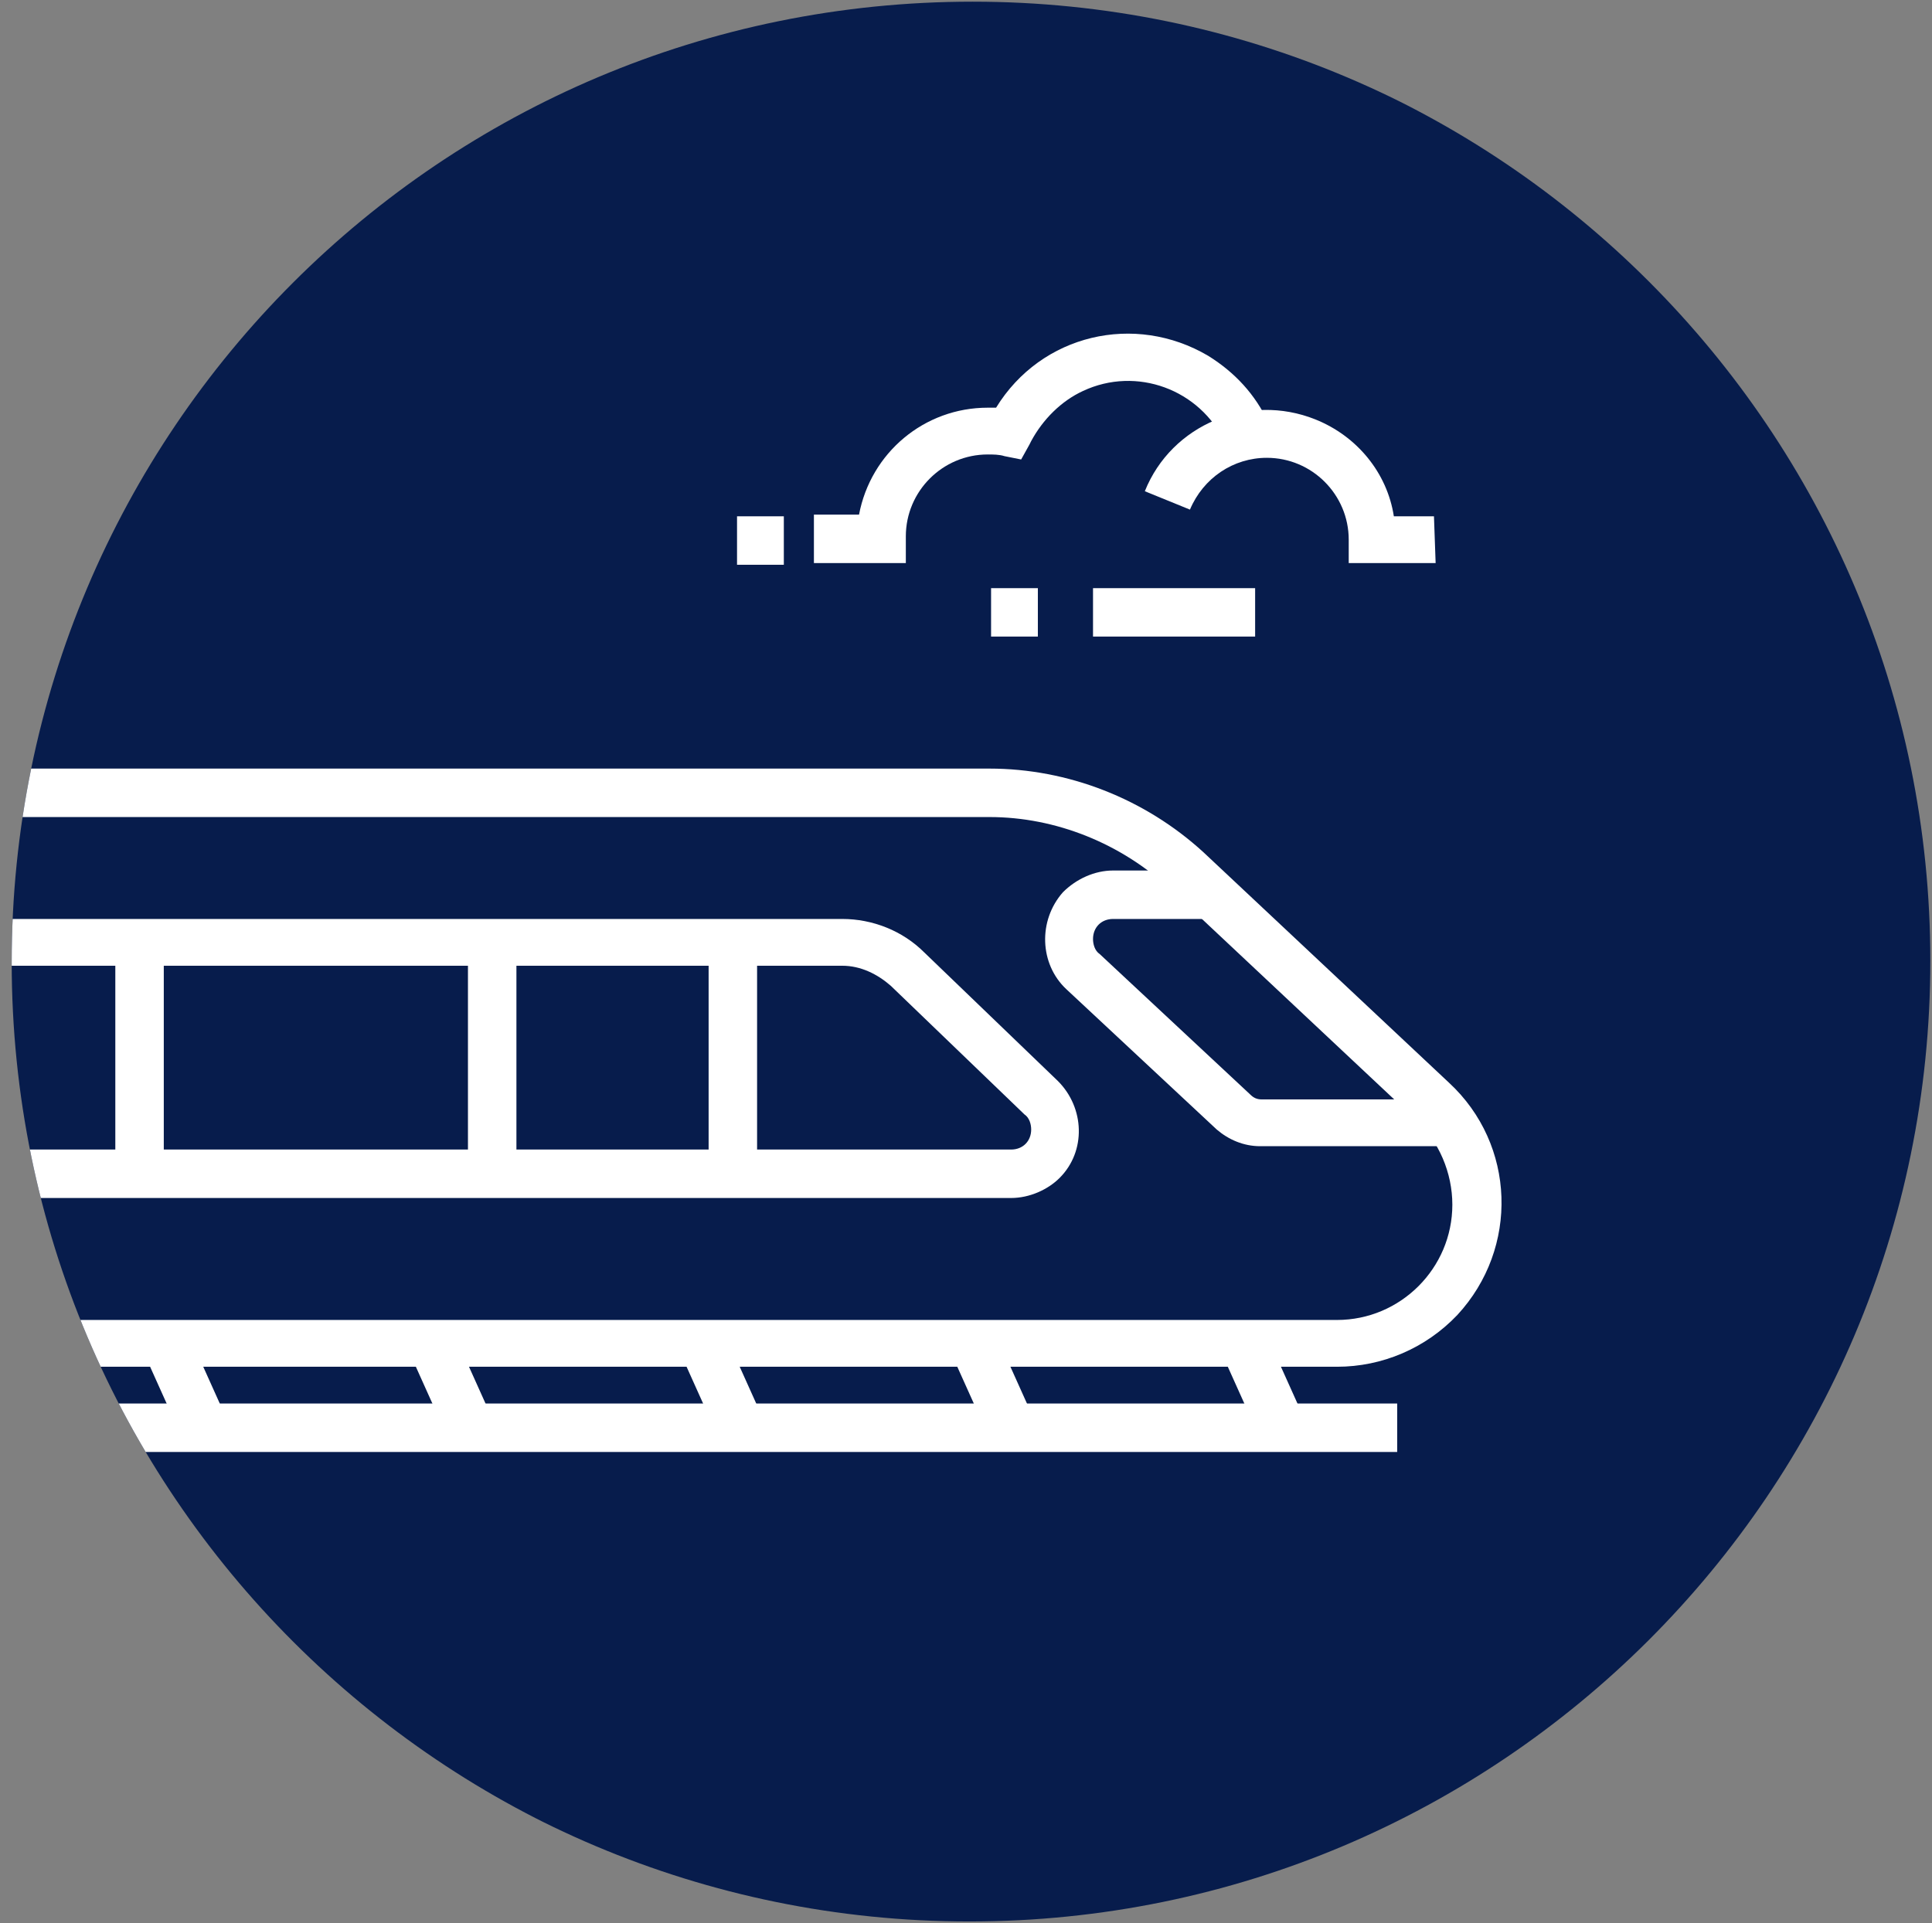 <?xml version="1.0" encoding="utf-8"?>
<!-- Generator: Adobe Illustrator 26.0.3, SVG Export Plug-In . SVG Version: 6.00 Build 0)  -->
<svg version="1.1" id="Group_200" xmlns="http://www.w3.org/2000/svg" xmlns:xlink="http://www.w3.org/1999/xlink" x="0px" y="0px"
	 viewBox="0 0 115.6 115.1" style="enable-background:new 0 0 115.6 115.1;" xml:space="preserve">
<rect x="0" y="0" width="115.6" height="115.1" fill="#808080" stroke="none"/>
<style type="text/css">
	.st0{clip-path:url(#Path_621_00000158026263425659393180000016706923194266619054_);}
	.st1{clip-path:url(#SVGID_00000159431678011699147710000001167826910466837683_);}
	.st2{fill:#071C4C;}
	.st3{fill:#FFFFFF;}
</style>
<g>
	<defs>
		<path id="Path_621_00000141417122757861624540000007609975865448498311_" d="M58.2,0.1c31.8,0,57.5,25.8,57.5,57.5
			c0,31.8-25.8,57.5-57.5,57.5S0.7,89.4,0.7,57.6c0,0,0,0,0,0C0.7,25.8,26.4,0.1,58.2,0.1C58.2,0.1,58.2,0.1,58.2,0.1"/>
	</defs>
	<clipPath id="Path_621_00000075843481586973826730000013799978437320958859_">
		<use xlink:href="#Path_621_00000141417122757861624540000007609975865448498311_"  style="overflow:visible;"/>
	</clipPath>
	<g style="clip-path:url(#Path_621_00000075843481586973826730000013799978437320958859_);">
		<defs>
			<rect id="SVGID_1_" x="-5.5" width="121.1" height="115.1"/>
		</defs>
		<clipPath id="SVGID_00000088127169620808303080000005901834782741024184_">
			<use xlink:href="#SVGID_1_"  style="overflow:visible;"/>
		</clipPath>
		<g id="Group_44" style="clip-path:url(#SVGID_00000088127169620808303080000005901834782741024184_);">
			<path id="Path_621" class="st2" d="M58,0c31.8,0,57.5,25.8,57.5,57.5c0,31.8-25.8,57.5-57.5,57.5S0.5,89.3,0.5,57.5c0,0,0,0,0,0
				C0.5,25.8,26.3,0,58,0C58,0,58,0,58,0"/>
			<path id="Path_622" class="st3" d="M60.5,71.7h-66v-2.9h66c0.7,0,1.2-0.5,1.2-1.2c0-0.3-0.1-0.7-0.4-0.9l-8-7.7
				c-0.8-0.7-1.8-1.2-2.9-1.2H-5.5V55h55.9c1.8,0,3.6,0.7,4.9,2l8,7.7c1.6,1.6,1.7,4.2,0.1,5.8C62.7,71.2,61.6,71.7,60.5,71.7"/>
			<rect id="Rectangle_116" x="42.4" y="56.5" class="st3" width="2.9" height="13.8"/>
			<rect id="Rectangle_117" x="28" y="56.5" class="st3" width="2.9" height="13.8"/>
			<rect id="Rectangle_118" x="6.9" y="56.5" class="st3" width="2.9" height="13.8"/>
			<path id="Path_623" class="st3" d="M80,81.8H-5.5V79H80c3.8,0,6.9-3.1,6.9-6.9c0-1.9-0.8-3.8-2.2-5.1L70,53.2
				c-2.9-2.7-6.8-4.3-10.8-4.3H-5.5v-2.9h64.7c4.7,0,9.3,1.8,12.8,5l14.7,13.8c4,3.7,4.2,9.9,0.5,13.9C85.3,80.7,82.7,81.8,80,81.8"
				/>
			<path id="Path_624" class="st3" d="M86.8,68.6H75.4c-1,0-1.9-0.4-2.6-1l-9-8.4c-1.6-1.5-1.7-4.1-0.2-5.8c0.8-0.8,1.9-1.3,3-1.3
				h5.9V55h-5.9c-0.7,0-1.2,0.5-1.2,1.2c0,0.3,0.1,0.7,0.4,0.9l9,8.4c0.2,0.2,0.4,0.3,0.7,0.3h11.5L86.8,68.6z"/>
			<path id="Path_625" class="st3" d="M54.2,33.7h-5.5v-2.9h2.7c0.7-3.7,3.9-6.4,7.7-6.4c0.2,0,0.3,0,0.5,0
				c2.7-4.4,8.3-5.7,12.7-3.1c1.6,1,2.8,2.3,3.6,4l-2.6,1.2c-1.5-3.2-5.3-4.6-8.5-3.1c-1.3,0.6-2.4,1.7-3.1,3l-0.1,0.2l-0.5,0.9
				l-1-0.2c-0.3-0.1-0.7-0.1-1-0.1c-2.7,0-4.9,2.2-4.9,4.9L54.2,33.7z"/>
			<rect id="Rectangle_119" x="44.1" y="30.9" class="st3" width="2.8" height="2.9"/>
			<rect id="Rectangle_120" x="59.3" y="35.2" class="st3" width="2.8" height="2.9"/>
			<rect id="Rectangle_121" x="65.4" y="35.2" class="st3" width="9.7" height="2.9"/>
			<path id="Path_626" class="st3" d="M85.9,33.7h-5.2v-1.4c0-2.7-2.2-4.9-4.9-4.9c-2,0-3.8,1.2-4.6,3.1l-2.7-1.1
				c1.6-4,6.2-5.9,10.2-4.3c2.5,1,4.3,3.2,4.7,5.8h2.4L85.9,33.7z"/>
			<rect id="Rectangle_122" x="-5.5" y="84" class="st3" width="89.1" height="2.9"/>
			
				<rect id="Rectangle_123" x="25.5" y="80.1" transform="matrix(0.912 -0.41 0.41 0.912 -31.61 18.323)" class="st3" width="2.9" height="5.6"/>
			
				<rect id="Rectangle_124" x="9.6" y="80.1" transform="matrix(0.912 -0.41 0.41 0.912 -33.003 11.82)" class="st3" width="2.9" height="5.6"/>
			
				<rect id="Rectangle_125" x="41.7" y="80.1" transform="matrix(0.912 -0.41 0.41 0.912 -30.187 24.964)" class="st3" width="2.9" height="5.6"/>
			
				<rect id="Rectangle_126" x="57.9" y="80.1" transform="matrix(0.912 -0.41 0.41 0.912 -28.764 31.605)" class="st3" width="2.9" height="5.6"/>
			
				<rect id="Rectangle_127" x="74.1" y="80.1" transform="matrix(0.912 -0.41 0.41 0.912 -27.347 38.258)" class="st3" width="2.9" height="5.6"/>
		</g>
	</g>
</g>
</svg>
